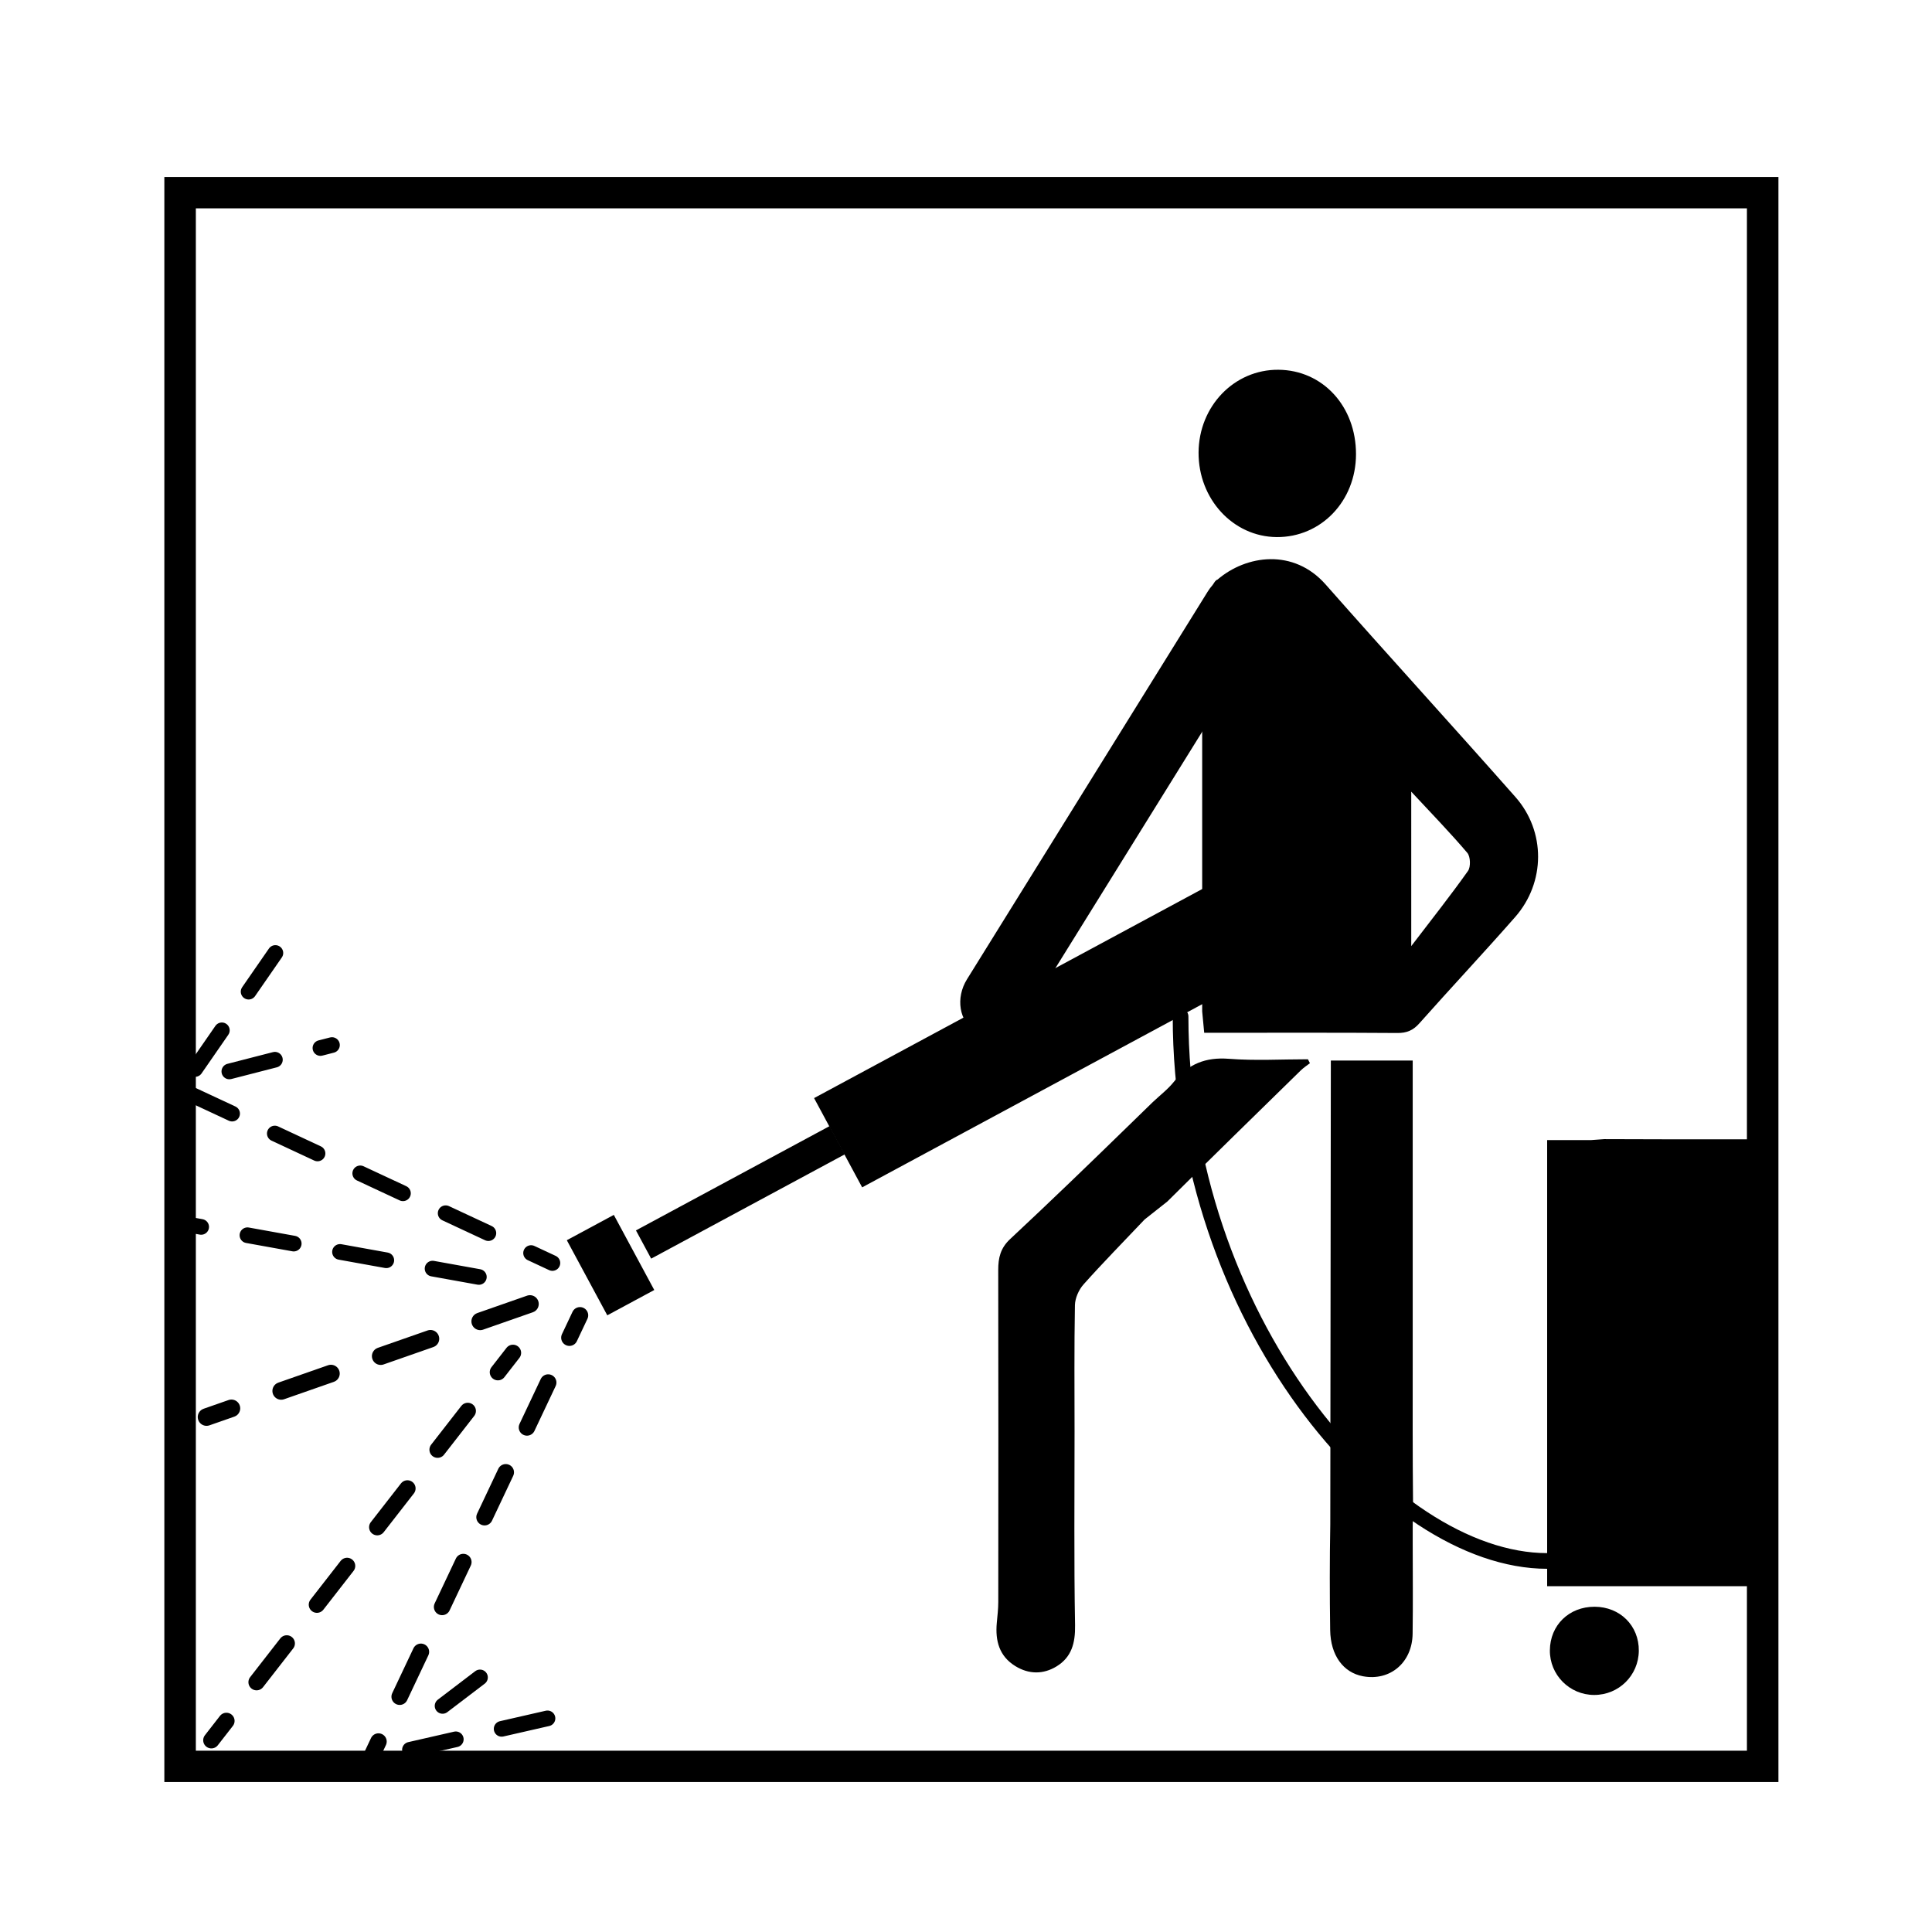 <?xml version="1.0" encoding="iso-8859-1"?>
<!-- Generator: Adobe Illustrator 28.5.0, SVG Export Plug-In . SVG Version: 9.03 Build 54727)  -->
<svg version="1.1" id="Calque_1" xmlns="http://www.w3.org/2000/svg" xmlns:xlink="http://www.w3.org/1999/xlink" x="0px" y="0px"
	 viewBox="0 0 170.08 170.08" style="enable-background:new 0 0 170.08 170.08;" xml:space="preserve">
<g>
	<path d="M14.468,15.585v141.293h142.093V15.585H14.468z M17.427,112.88 M17.241,43.861V18.343h136.546V154.12H17.241V43.861z"/>
</g>
<path style="fill-rule:evenodd;clip-rule:evenodd;" d="M119.373,39.99c-0.006,4.117-3.076,7.322-6.986,7.291
	c-3.834-0.032-6.895-3.349-6.873-7.447c0.023-4.081,3.145-7.313,7.027-7.283C116.447,32.581,119.381,35.774,119.373,39.99z"/>
<path style="fill-rule:evenodd;clip-rule:evenodd;" d="M57.324,110.802c-0.463-0.86-0.877-1.629-1.339-2.486
	c5.668-3.053,11.324-6.1,17.047-9.182c0.44,0.816,0.869,1.612,1.34,2.485C68.706,104.671,63.08,107.701,57.324,110.802z"/>
<path style="fill-rule:evenodd;clip-rule:evenodd;" d="M54.036,106.951c1.205,2.237,2.358,4.379,3.561,6.612
	c-1.354,0.729-2.696,1.452-4.136,2.228c-1.157-2.147-2.338-4.34-3.562-6.611C51.233,108.461,52.573,107.739,54.036,106.951z"/>
<g>
	
		<line style="fill:none;stroke:#000000;stroke-width:1.38;stroke-linecap:round;stroke-miterlimit:10;" x1="48.629" y1="111.186" x2="46.753" y2="110.311"/>
	
		<line style="fill:none;stroke:#000000;stroke-width:1.38;stroke-linecap:round;stroke-miterlimit:10;stroke-dasharray:4.149,4.149;" x1="42.993" y1="108.557" x2="14.795" y2="95.404"/>
</g>
<g>
	<g>
		
			<line style="fill:none;stroke:#000000;stroke-width:1.451;stroke-linecap:round;stroke-miterlimit:10;" x1="51.057" y1="115.792" x2="50.127" y2="117.76"/>
		
			<line style="fill:none;stroke:#000000;stroke-width:1.451;stroke-linecap:round;stroke-miterlimit:10;stroke-dasharray:4.37,4.37;" x1="48.259" y1="121.71" x2="34.252" y2="151.34"/>
		
			<line style="fill:none;stroke:#000000;stroke-width:1.451;stroke-linecap:round;stroke-miterlimit:10;" x1="33.318" y1="153.315" x2="32.388" y2="155.283"/>
	</g>
</g>
<g>
	<g>
		
			<line style="fill:none;stroke:#000000;stroke-width:1.438;stroke-linecap:round;stroke-miterlimit:10;" x1="45.158" y1="119.096" x2="43.833" y2="120.798"/>
		
			<line style="fill:none;stroke:#000000;stroke-width:1.438;stroke-linecap:round;stroke-miterlimit:10;stroke-dasharray:4.323,4.323;" x1="41.178" y1="124.209" x2="21.26" y2="149.792"/>
		
			<line style="fill:none;stroke:#000000;stroke-width:1.438;stroke-linecap:round;stroke-miterlimit:10;" x1="19.932" y1="151.497" x2="18.607" y2="153.199"/>
	</g>
</g>
<line style="fill:none;stroke:#000000;stroke-width:1.38;stroke-linecap:round;stroke-miterlimit:10;stroke-dasharray:4.14;" x1="17.174" y1="94.107" x2="25.346" y2="82.301"/>
<line style="fill:none;stroke:#000000;stroke-width:1.38;stroke-linecap:round;stroke-miterlimit:10;stroke-dasharray:4.14;" x1="20.19" y1="94.322" x2="29.224" y2="91.999"/>
<line style="fill:none;stroke:#000000;stroke-width:1.547;stroke-linecap:round;stroke-miterlimit:10;stroke-dasharray:4.64;" x1="46.654" y1="114.792" x2="18.182" y2="124.747"/>
<line style="fill:none;stroke:#000000;stroke-width:1.38;stroke-linecap:round;stroke-miterlimit:10;stroke-dasharray:4.14;" x1="42.155" y1="112.414" x2="16.488" y2="107.788"/>
<line style="fill:none;stroke:#000000;stroke-width:1.38;stroke-linecap:round;stroke-miterlimit:10;stroke-dasharray:4.14;" x1="36.089" y1="154.039" x2="48.221" y2="151.268"/>
<line style="fill:none;stroke:#000000;stroke-width:1.38;stroke-linecap:round;stroke-miterlimit:10;stroke-dasharray:4.14;" x1="38.961" y1="150.176" x2="45.349" y2="145.312"/>
<path style="fill:none;" d="M129.174,75.082c-1.496-1.763-3.113-3.425-4.938-5.389c0,4.664,0,8.914,0,13.596
	c1.838-2.407,3.473-4.469,4.992-6.613C129.482,76.318,129.453,75.412,129.174,75.082z"/>
<path style="fill:none;" d="M105.832,79.504c0-6.337,0-12.585,0-19.068C97.434,67.346,89.227,74.1,80.769,81.06"/>
<path d="M99.369,99.078c-3.453,3.366-6.926,6.718-10.451,10.008c-0.84,0.786-1.043,1.644-1.041,2.706
	c0.018,9.746,0.014,19.493,0.004,29.239c0,0.615-0.076,1.231-0.131,1.847c-0.141,1.561,0.211,2.917,1.629,3.792
	c1.195,0.737,2.467,0.742,3.637,0.025c1.322-0.811,1.652-2.056,1.625-3.623c-0.102-5.67-0.043-11.34-0.045-17.011
	c-0.002-3.722-0.035-7.445,0.033-11.165c0.014-0.621,0.34-1.354,0.758-1.825c1.672-1.876,3.438-3.669,5.373-5.713l2.006-1.586
	c3.895-3.868,7.824-7.705,11.75-11.545c0.24-0.235,0.531-0.423,0.801-0.631c-0.059-0.115-0.115-0.229-0.176-0.345
	c-2.32,0-4.654,0.138-6.963-0.042c-2.047-0.159-3.576,0.459-4.84,2.028c-0.529,0.662-1.227,1.189-1.85,1.779L99.369,99.078z
	 M105.832,60.436c0,9.321,0,12.73,0,19.068c0,0.52,0,1.035,0,1.556v7.976c0.055,0.578,0.109,1.17,0.178,1.882
	c0.459,0,0.891,0,1.322,0c5.227,0,10.455-0.018,15.684,0.02c0.822,0.006,1.379-0.227,1.93-0.846c2.789-3.14,5.664-6.204,8.438-9.363
	c2.672-3.043,2.703-7.534,0.021-10.569c-5.533-6.265-11.172-12.436-16.703-18.704c-2.816-3.193-6.982-2.613-9.527-0.429
	C107.174,51.026,105.832,51.115,105.832,60.436z M117.109,134.195c-0.057,3.1-0.055,6.202-0.01,9.303
	c0.031,2.235,1.16,3.749,2.891,4.069c2.381,0.439,4.332-1.2,4.367-3.739c0.039-2.657,0.008-5.316,0.008-7.974
	c0-0.438,0-0.874,0-1.435l0.029-2.153c-0.045-4.21-0.029-8.418-0.029-12.626c0-8.197,0-16.394,0-24.59c0-0.526,0-1.054,0-1.689
	c-2.396,0-4.719,0-7.207,0L117.109,134.195z M124.236,69.693c1.824,1.964,3.441,3.626,4.938,5.389
	c0.279,0.33,0.309,1.236,0.055,1.594c-1.52,2.144-3.154,4.206-4.992,6.613C124.236,78.607,124.236,74.357,124.236,69.693z"/>
<rect x="71.376" y="86.417" transform="matrix(0.88 -0.474 0.474 0.88 -32.107 54.454)" width="41.061" height="8.929"/>
<path d="M85.865,90.8c1.43,0.888,3.419,0.271,4.441-1.376l21.195-34.136c1.023-1.648,0.693-3.704-0.736-4.592l0,0
	c-1.43-0.888-3.42-0.271-4.441,1.376L85.128,86.208C84.105,87.856,84.435,89.911,85.865,90.8L85.865,90.8z"/>
<path style="fill:none;stroke:#000000;stroke-width:1.38;stroke-linecap:round;stroke-miterlimit:10;" d="M103.929,89.477
	c0,26.498,18.19,47.939,32.271,47.939"/>
<path style="fill-rule:evenodd;clip-rule:evenodd;" d="M140.376,141.447c2.241,0.004,3.914,1.667,3.894,3.875
	c-0.02,2.17-1.761,3.896-3.933,3.89c-2.167-0.004-3.915-1.766-3.897-3.928C136.458,143.068,138.124,141.443,140.376,141.447z"/>
<path style="fill:none;" d="M141.225,100.282"/>
<path style="fill:none;" d="M141.225,100.282"/>
<path style="fill-rule:evenodd;clip-rule:evenodd;" d="M140.08,100.364c-1.298,0-2.558,0-3.88,0c0,13.139,0,26.134,0,39.275
	c6.127,0,12.259,0,18.399,0l0.062-39.342c-2.511,0-5.02,0-7.654,0l-5.783-0.016"/>
</svg>
